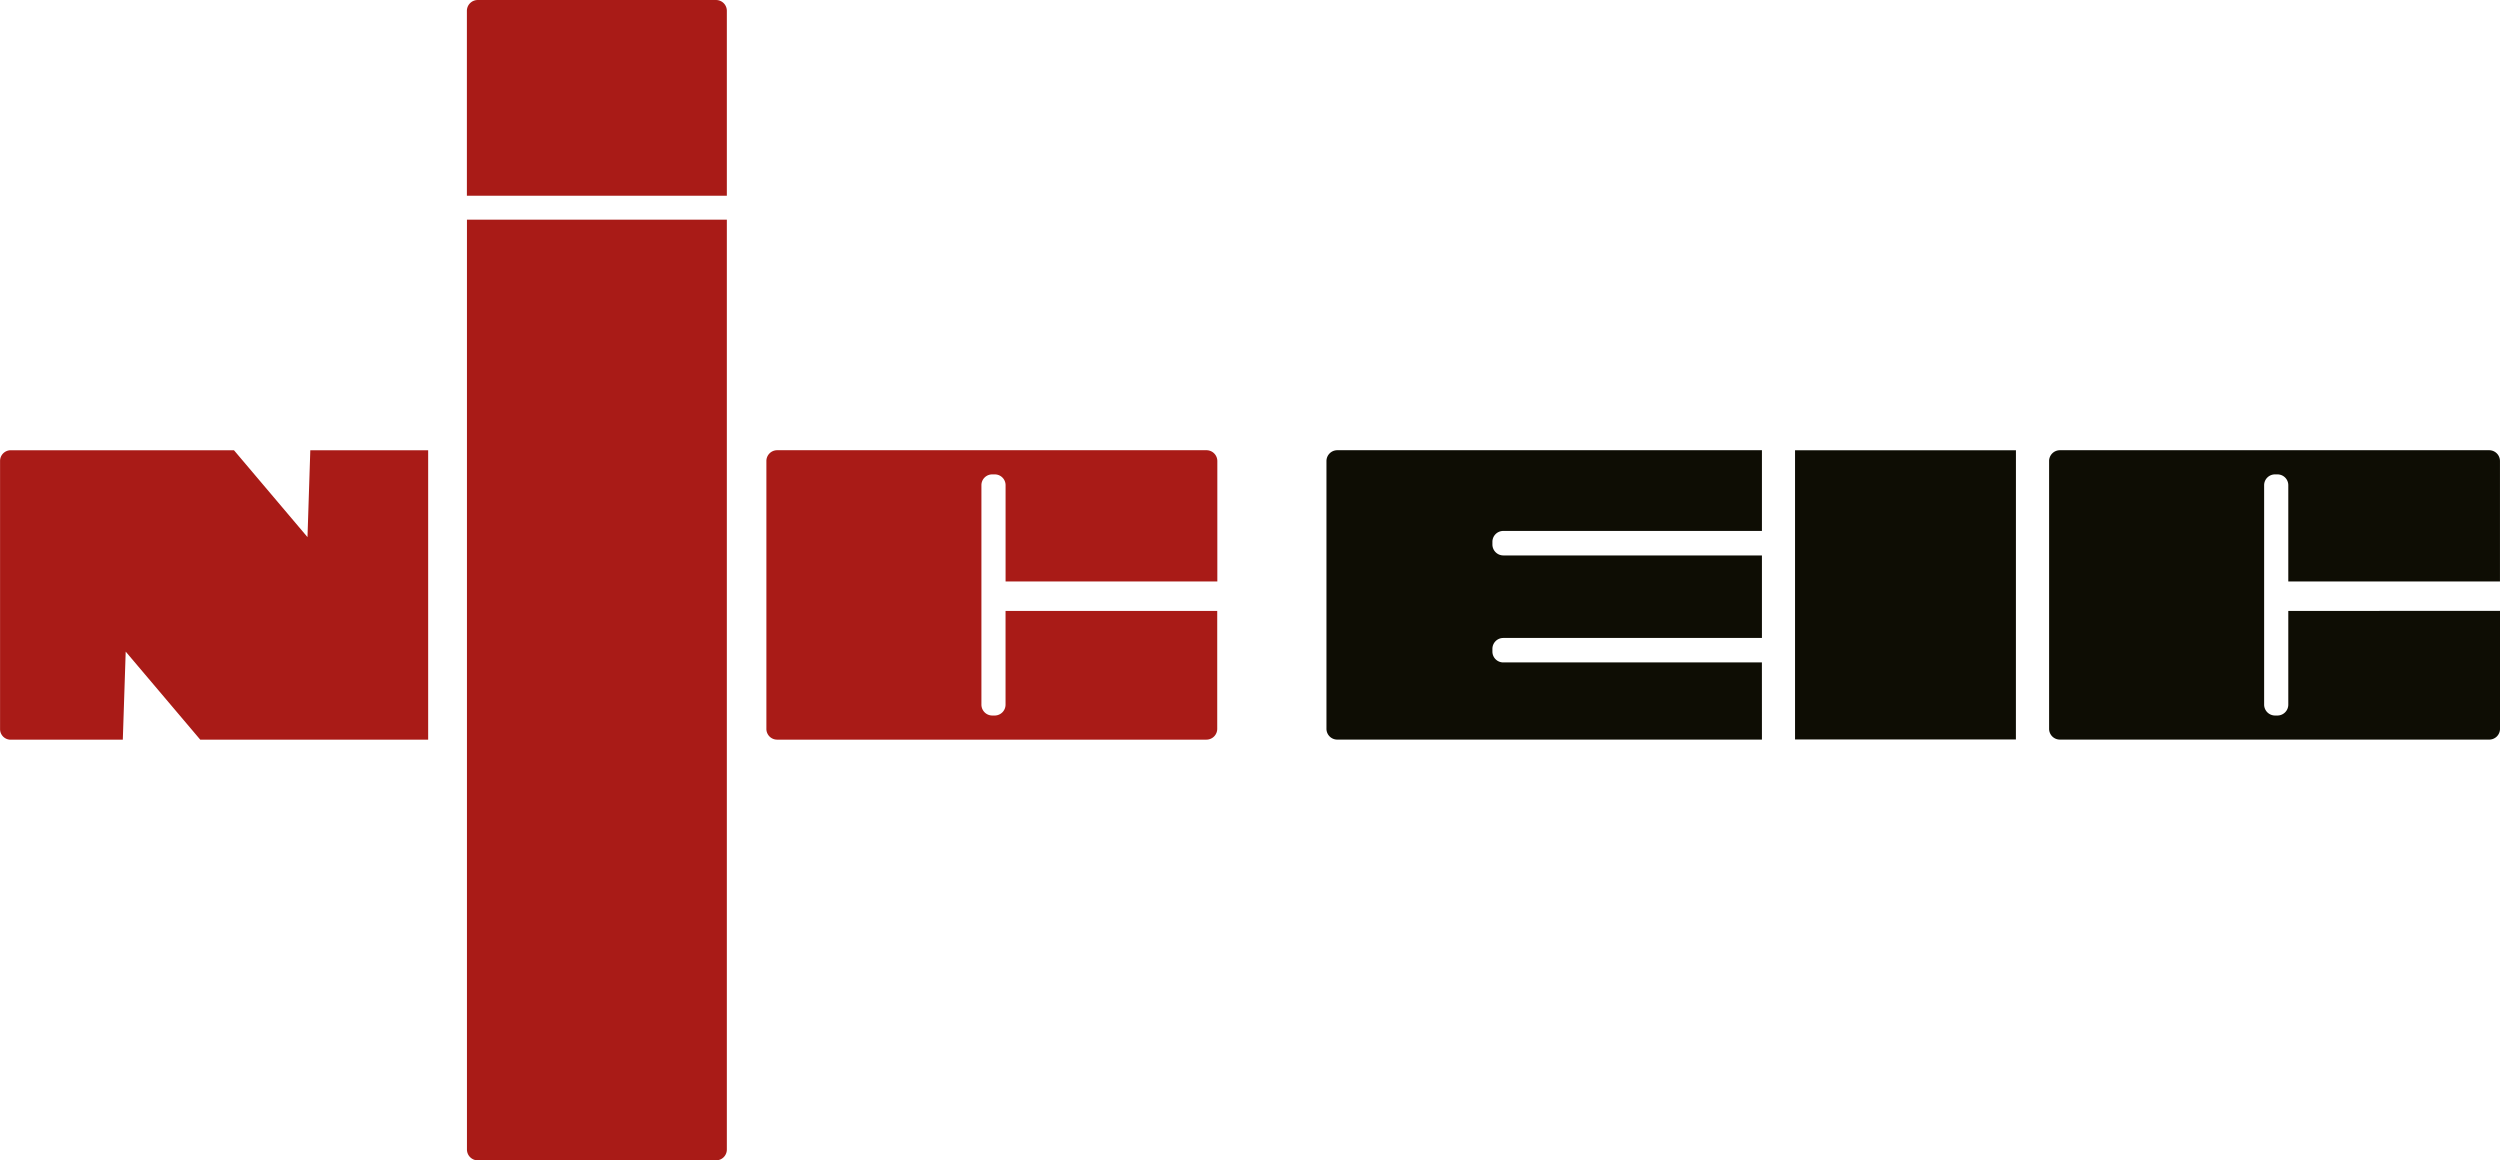 <svg xmlns="http://www.w3.org/2000/svg" width="165.452" height="76.792" viewBox="0 0 165.452 76.792">
  <g id="Group_304" data-name="Group 304" transform="translate(0 0)">
    <path id="Path_484" data-name="Path 484" d="M310.3,100.205v6.2a.721.721,0,0,1-.714.722h-.162a.725.725,0,0,1-.723-.722V91.878a.717.717,0,0,1,.723-.709h.162a.714.714,0,0,1,.714.709v6.378h14.009V90.291a.717.717,0,0,0-.719-.722H295.184a.717.717,0,0,0-.714.722V108a.714.714,0,0,0,.714.72h28.409a.714.714,0,0,0,.719-.72v-7.8Zm-34.837,3.408H258.343a.718.718,0,0,1-.715-.715v-.181a.72.72,0,0,1,.715-.723h17.122V96.532H258.343a.724.724,0,0,1-.715-.727v-.172a.718.718,0,0,1,.715-.722h17.122V89.569h-28.1a.718.718,0,0,0-.72.722V108a.715.715,0,0,0,.72.72h28.1Zm16.81,5.1H277.656V89.571h14.619Z" transform="translate(-158.859 -59.773)" fill="#0e0d04" fill-rule="evenodd"/>
    <path id="Path_485" data-name="Path 485" d="M69.167,25.955V13.723a.715.715,0,0,0-.719-.72H52.684a.718.718,0,0,0-.721.72V25.955Zm-17.2,1.585V89.079a.718.718,0,0,0,.721.716H68.448a.715.715,0,0,0,.719-.716V27.541ZM87.612,53.434v6.2a.72.72,0,0,1-.714.722h-.163a.721.721,0,0,1-.72-.722V45.107a.713.713,0,0,1,.72-.709H86.9a.712.712,0,0,1,.714.709v6.378h14.014V43.52a.719.719,0,0,0-.721-.722H72.5a.714.714,0,0,0-.716.722V61.232a.71.71,0,0,0,.716.72H100.9a.716.716,0,0,0,.721-.72v-7.8ZM41.6,42.8l-.186,5.749L36.548,42.8H21.768a.707.707,0,0,0-.7.707v17.74a.7.7,0,0,0,.7.709h7.424l.191-5.83,4.936,5.83H49.4V42.8Z" transform="translate(-21.064 -13.002)" fill="#a91b17" fill-rule="evenodd"/>
  </g>
</svg>

